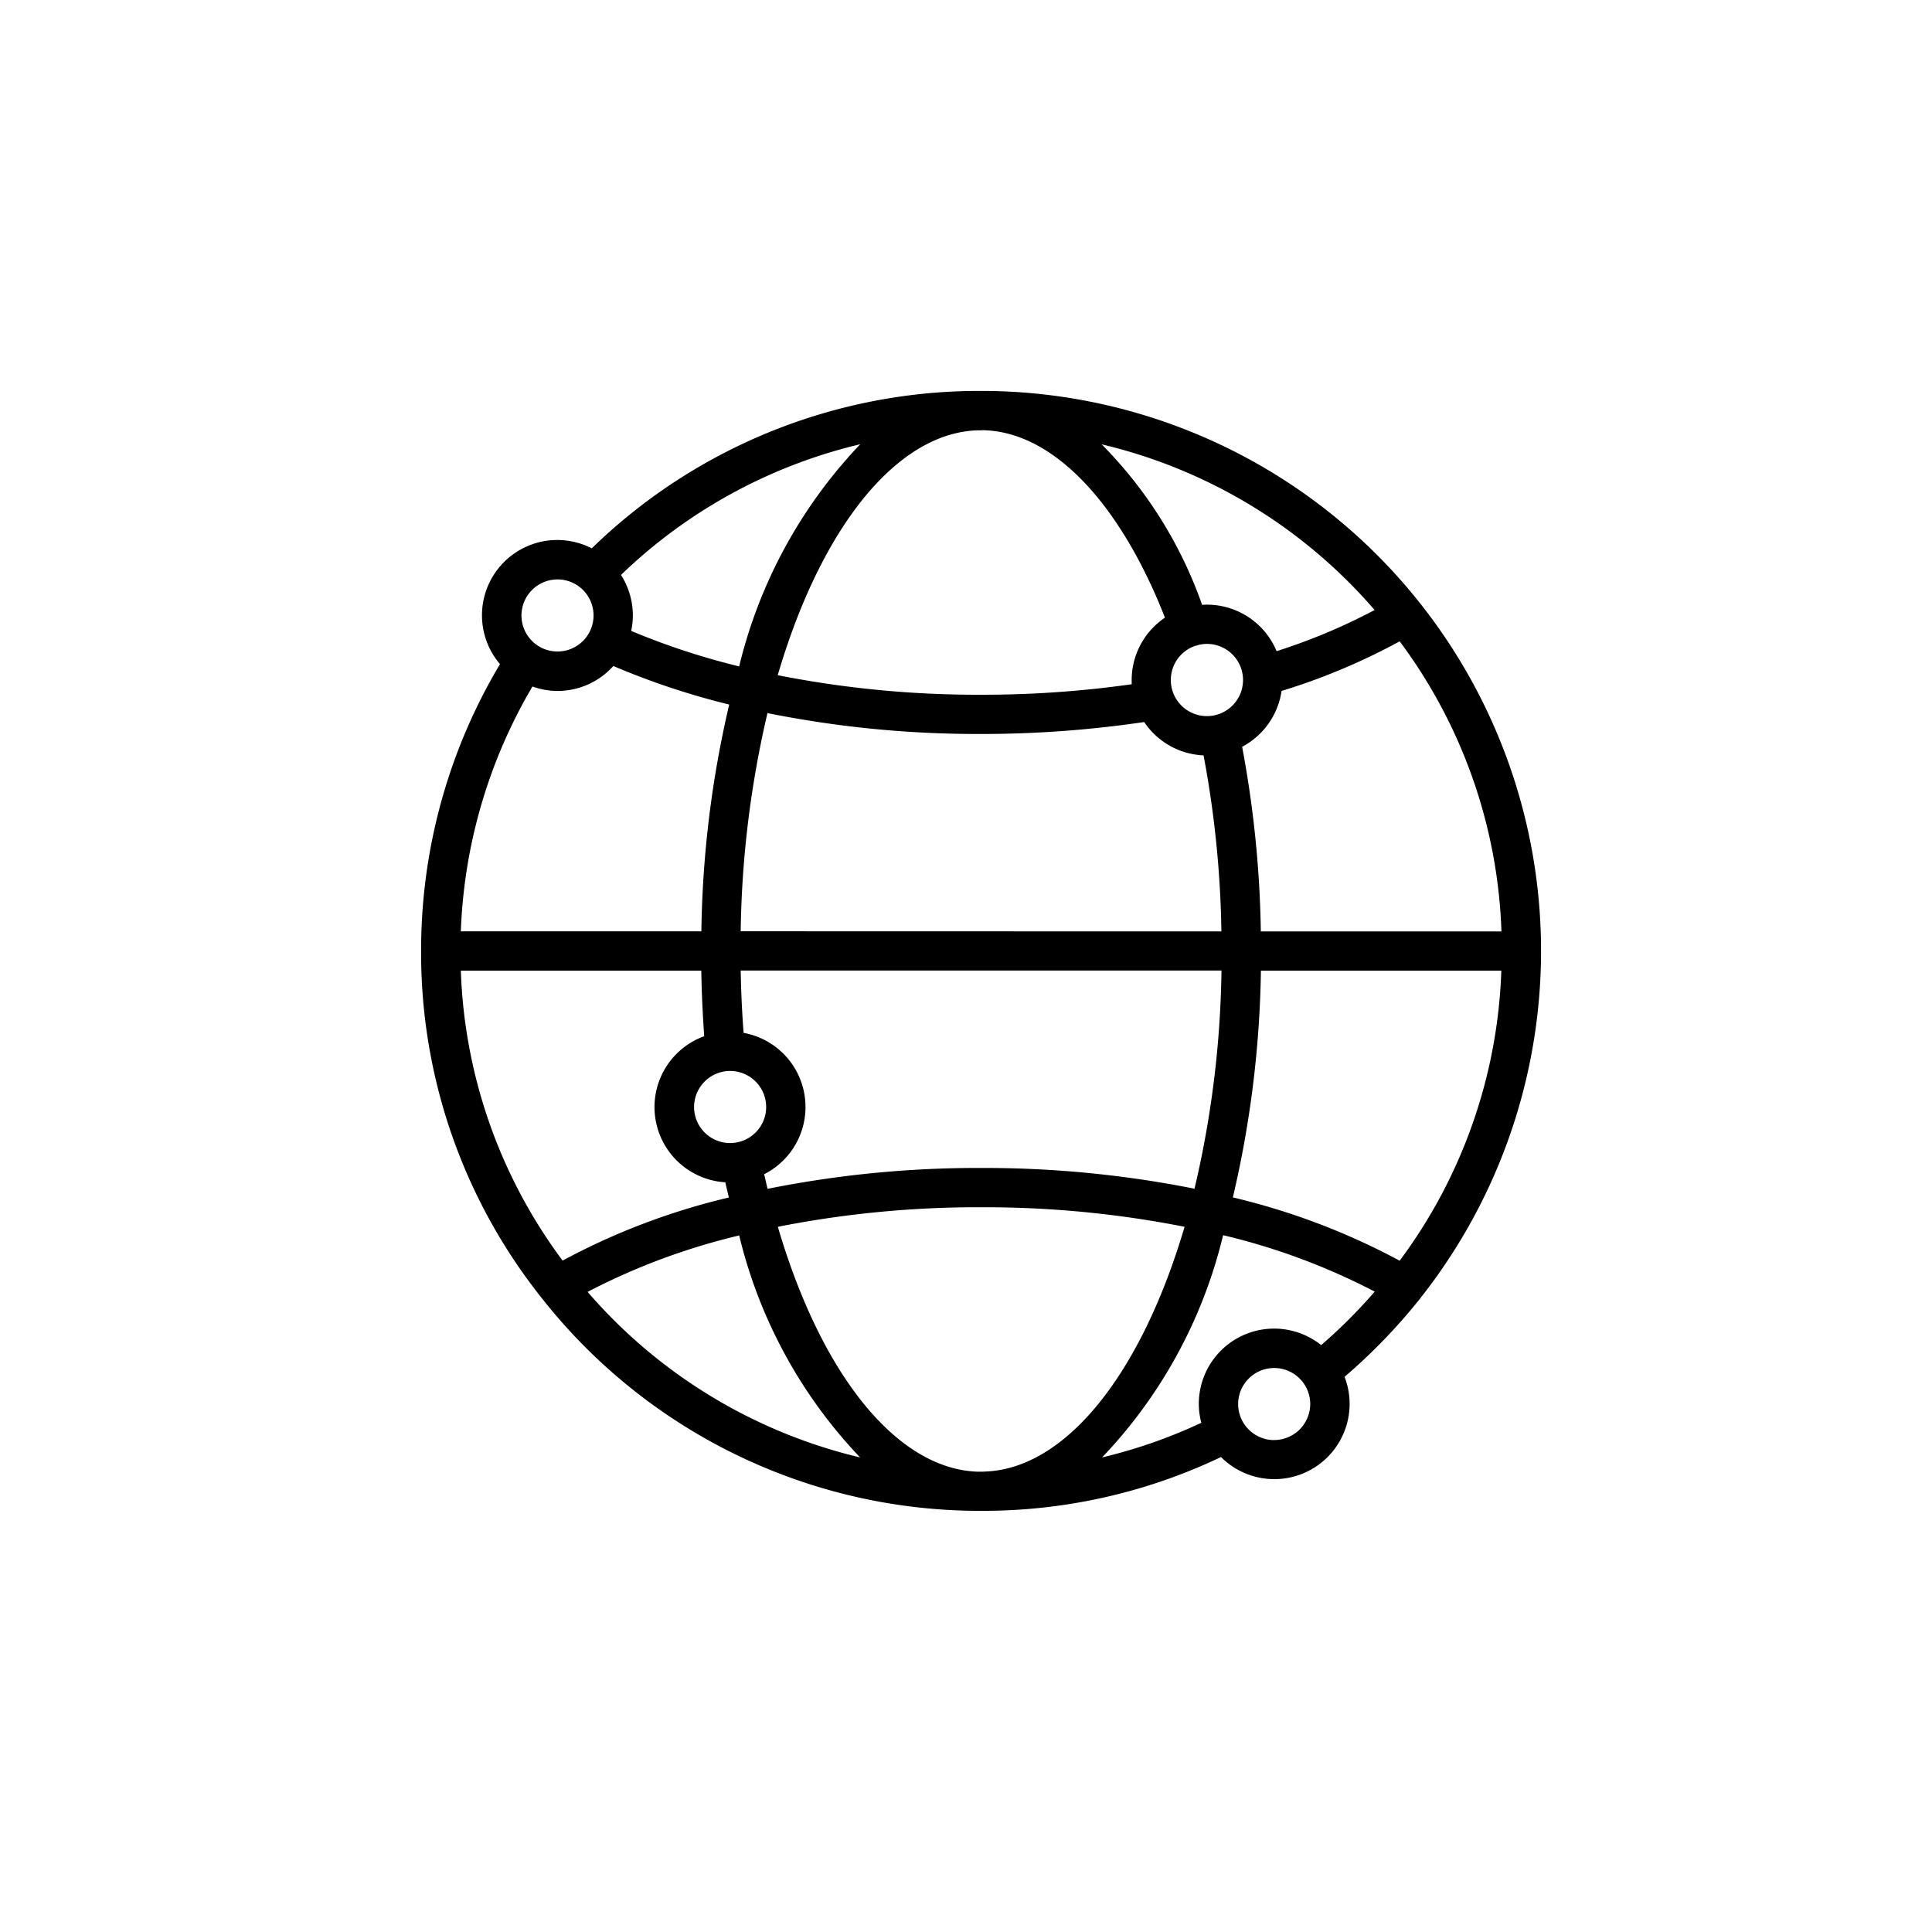 <svg xmlns="http://www.w3.org/2000/svg" width="64" height="64" viewBox="0 0 64 64"><g id="global-access_" data-name="global-access " transform="translate(-374 -1954)"><path id="Path_147265" data-name="Path 147265" d="M32,0A32,32,0,1,1,0,32,32,32,0,0,1,32,0Z" transform="translate(374 1954)" fill="rgba(255,255,255,0)"></path><g id="noun-global-connection-4826644" transform="translate(-349.5 2169.497)"><path id="Path_186476" data-name="Path 186476" d="M33.011,30.021a.113.113,0,0,0,.019-.026A18.5,18.5,0,0,0,18.664.02h-.311A18.36,18.36,0,0,0,5.631,5.246,2.444,2.444,0,0,0,2.644,9.015a18.442,18.442,0,0,0-2.624,9.5v.015a18.291,18.291,0,0,0,4,11.478c.007.011.019.022.026.033l0,0a18.418,18.418,0,0,0,14.31,6.977c.056,0,.111,0,.167,0s.111,0,.167,0a18.258,18.258,0,0,0,7.788-1.792,2.445,2.445,0,0,0,4.2-1.7,2.4,2.4,0,0,0-.178-.911A18.913,18.913,0,0,0,33.011,30.021Zm-14.358,5.8H18.39c-2.691-.1-5.215-3.22-6.666-8.2a34.138,34.138,0,0,1,6.8-.659,34.2,34.2,0,0,1,6.8.659C23.865,32.6,21.341,35.721,18.653,35.817ZM4.643,28.843a17.07,17.07,0,0,1-3.409-9.72H9.3c.011.755.048,1.51.1,2.258a2.446,2.446,0,0,0,.688,4.756c.044.2.089.392.137.589A22.433,22.433,0,0,0,4.643,28.843ZM4.488,9.859a2.436,2.436,0,0,0,1.836-.837,24.735,24.735,0,0,0,3.912,1.3,34.889,34.889,0,0,0-.933,7.6H1.234A17.26,17.26,0,0,1,3.636,9.7,2.415,2.415,0,0,0,4.488,9.859ZM18.635,1.223C20.93,1.3,23.162,3.629,24.672,7.5a2.445,2.445,0,0,0-1.114,2.051c0,.059,0,.118.007.178a35.2,35.2,0,0,1-5.045.355,34.165,34.165,0,0,1-6.8-.659c1.451-4.978,3.975-8.1,6.666-8.2h.13A.593.593,0,0,1,18.635,1.223Zm7,7.136a0,0,0,0,0,0,0A1.228,1.228,0,0,1,26,8.3a1.246,1.246,0,1,1-.378.059ZM32.4,8.2a17.081,17.081,0,0,1,3.409,9.724H27.737a35.714,35.714,0,0,0-.626-6.193,2.454,2.454,0,0,0,1.318-1.862A20.793,20.793,0,0,0,32.4,8.2ZM18.52,25.76a35.313,35.313,0,0,0-7.111.7c-.044-.185-.089-.378-.133-.57a2.445,2.445,0,0,0-.67-4.612q-.083-1.072-.1-2.158H26.534a33.387,33.387,0,0,1-.907,7.336A35.576,35.576,0,0,0,18.52,25.76Zm-8.314-3.313a1.244,1.244,0,1,1-1.244,1.244A1.246,1.246,0,0,1,10.206,22.447Zm.3-4.527a33.614,33.614,0,0,1,.9-7.336,35.306,35.306,0,0,0,7.107.7,36.773,36.773,0,0,0,5.434-.4,2.443,2.443,0,0,0,1.984,1.11,34.138,34.138,0,0,1,.6,5.93Zm.033-8.765A23.725,23.725,0,0,1,6.871,7.949a2.372,2.372,0,0,0,.063-.54,2.451,2.451,0,0,0-.407-1.351A17.143,17.143,0,0,1,14.67,1.649,16.1,16.1,0,0,0,10.543,9.155Zm17.2,9.968h8.066A17.09,17.09,0,0,1,32.4,28.847,22.642,22.642,0,0,0,26.8,26.723,34.886,34.886,0,0,0,27.74,19.123ZM31.634,7.242a19.556,19.556,0,0,1-3.354,1.41A2.45,2.45,0,0,0,26,7.1a1.631,1.631,0,0,0-.192.011,14.216,14.216,0,0,0-3.453-5.46A17.2,17.2,0,0,1,31.634,7.242ZM4.488,6.164A1.244,1.244,0,1,1,3.244,7.408,1.246,1.246,0,0,1,4.488,6.164ZM5.406,29.8a21.767,21.767,0,0,1,5.138-1.914,16.083,16.083,0,0,0,4.12,7.5A17.218,17.218,0,0,1,5.406,29.8Zm22.823,4.975a1.244,1.244,0,1,1,1.244-1.244A1.246,1.246,0,0,1,28.229,34.773Zm1.558-3.131a2.445,2.445,0,0,0-4.005,1.884,2.368,2.368,0,0,0,.093.651,17.043,17.043,0,0,1-3.5,1.207A16.049,16.049,0,0,0,26.5,27.877a21.767,21.767,0,0,1,5.138,1.914A17.1,17.1,0,0,1,29.787,31.642Z" transform="translate(737.48 -202.517)" stroke="#000" stroke-width="0.1"></path></g></g></svg>